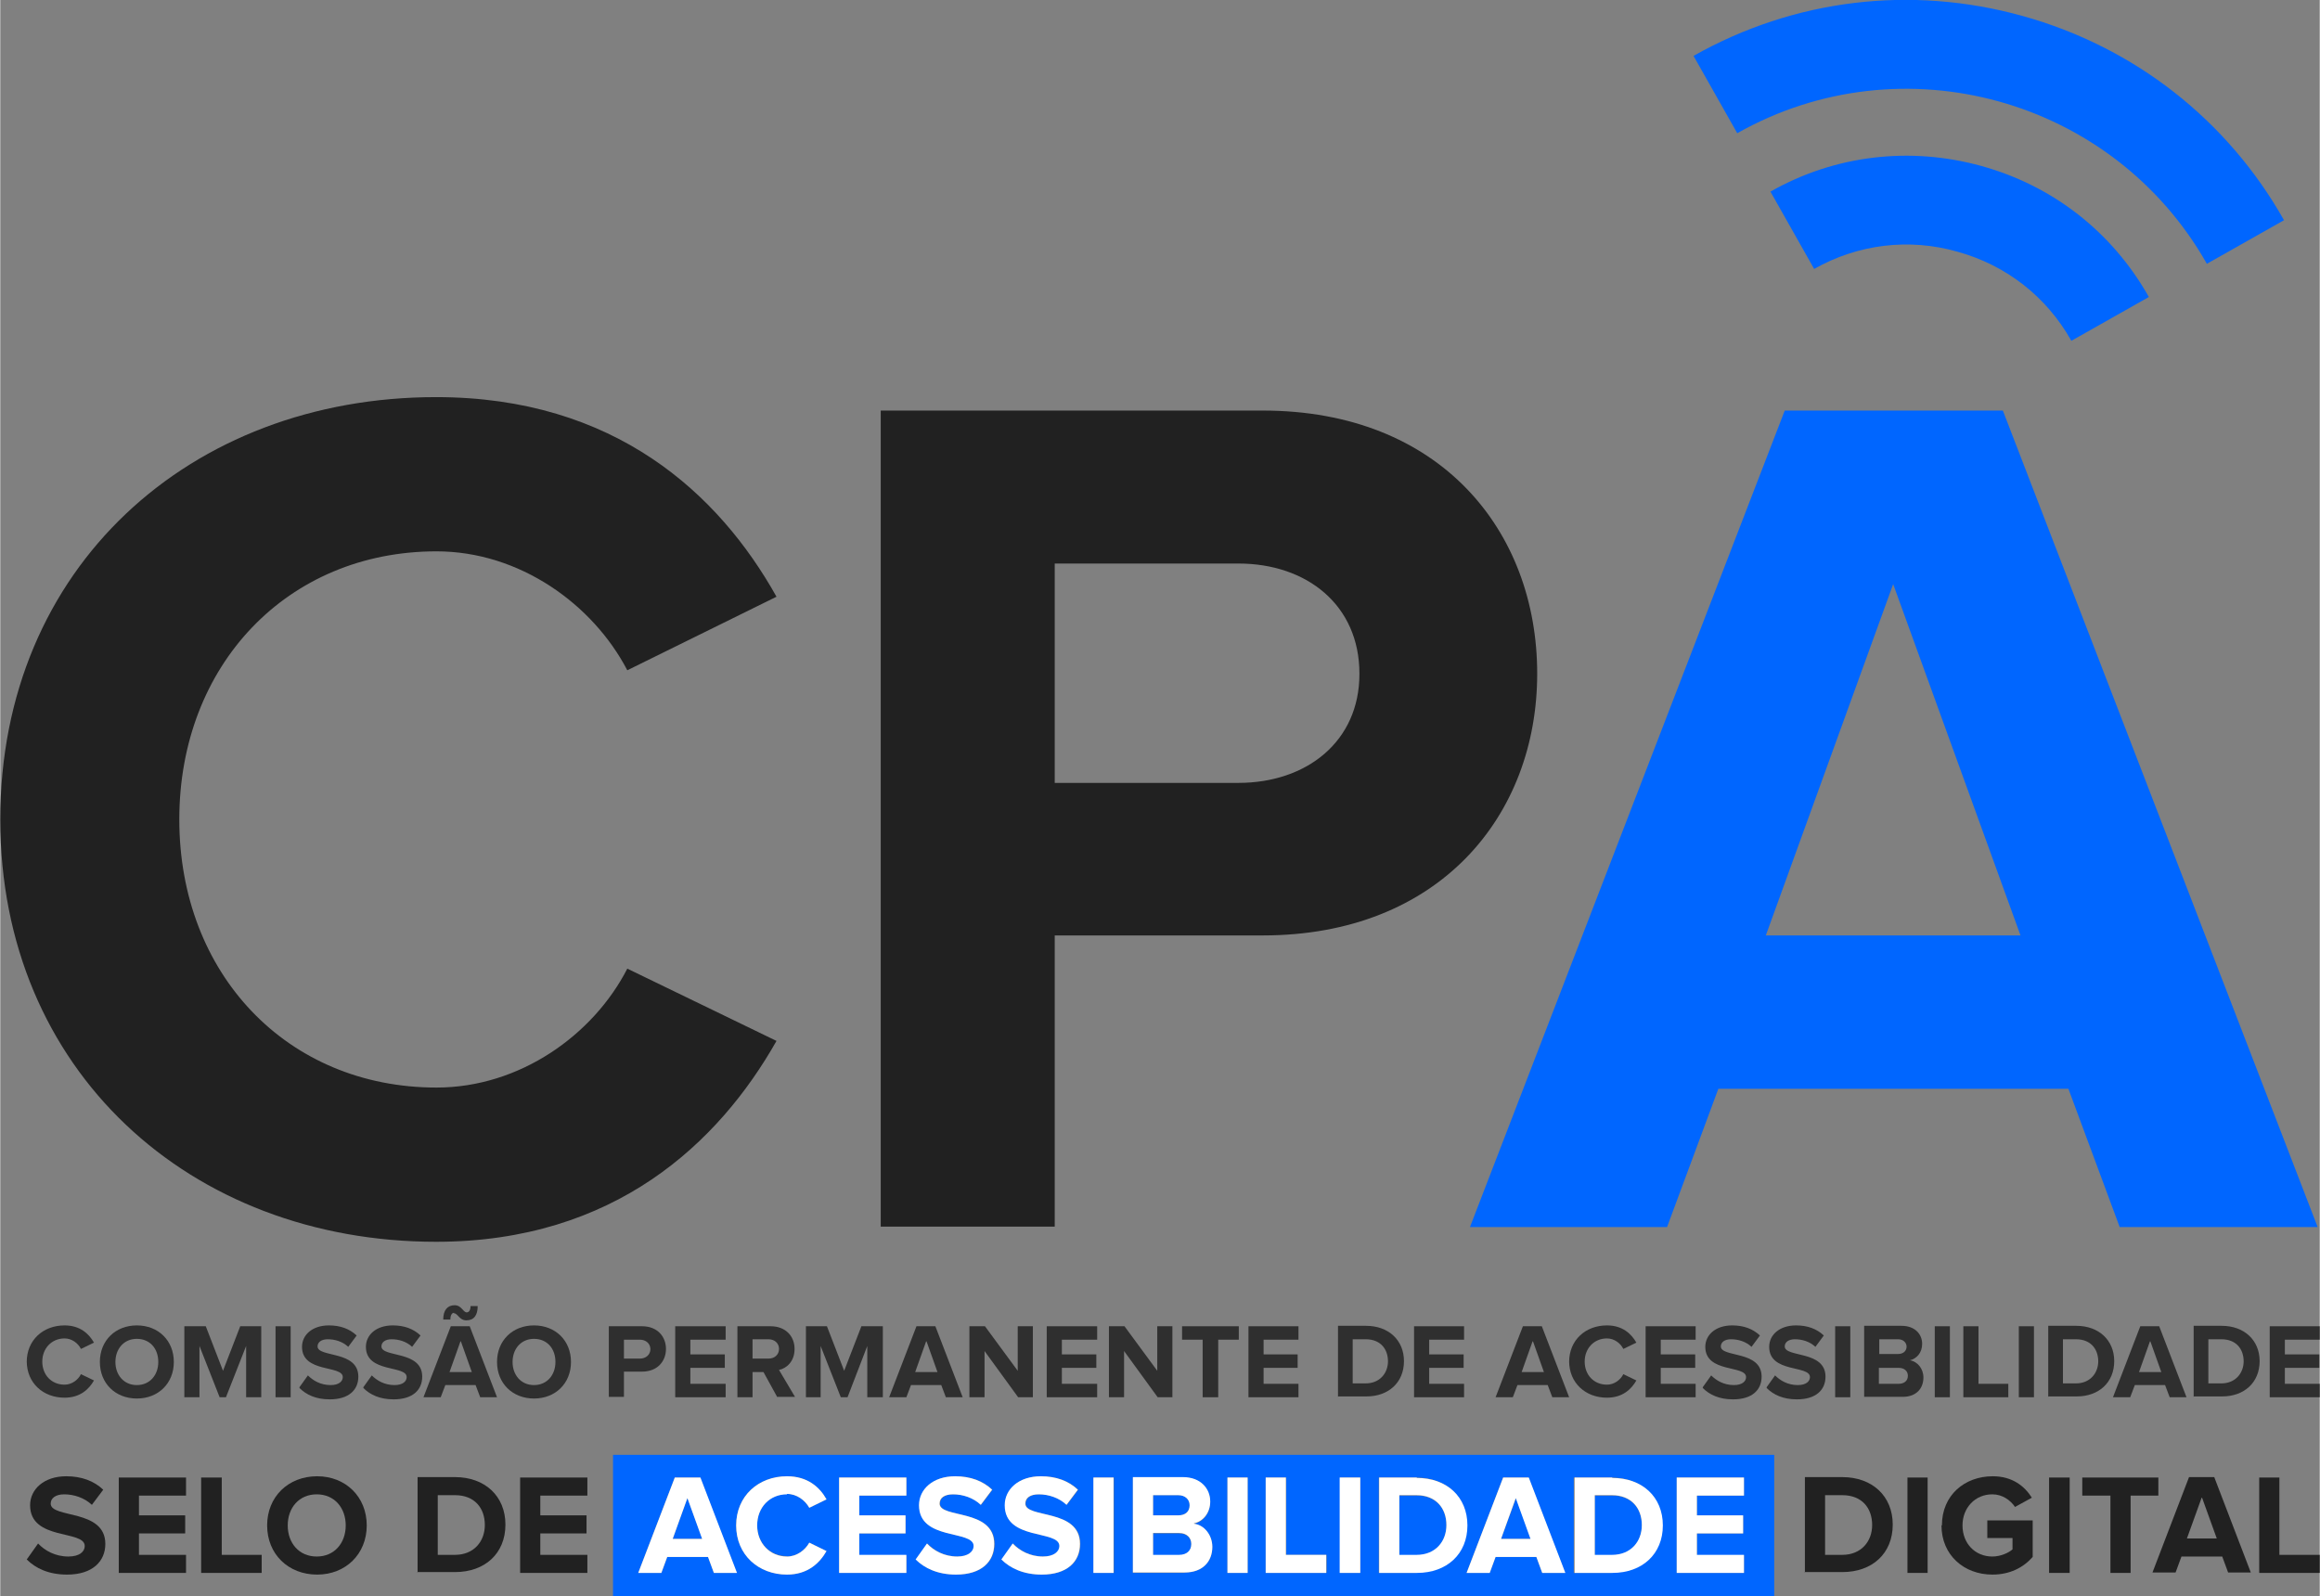 <?xml version="1.0" encoding="UTF-8"?>
<!DOCTYPE svg PUBLIC "-//W3C//DTD SVG 1.1//EN" "http://www.w3.org/Graphics/SVG/1.1/DTD/svg11.dtd">
<!-- Creator: CorelDRAW 2017 -->
<svg xmlns="http://www.w3.org/2000/svg" xml:space="preserve" width="16.35mm" height="11.249mm" version="1.1" style="shape-rendering:geometricPrecision; text-rendering:geometricPrecision; image-rendering:optimizeQuality; fill-rule:evenodd; clip-rule:evenodd"
viewBox="0 0 55.19 37.98"
 xmlns:xlink="http://www.w3.org/1999/xlink">
 <rect x="0" y="0" width="55.19" height="37.98" fill="#808080" stroke="none"/>
 <defs>
  <style type="text/css">
   <![CDATA[
    .fil1 {fill:#0066FF;fill-rule:nonzero}
    .fil0 {fill:#212121;fill-rule:nonzero}
    .fil2 {fill:#2F2F2F;fill-rule:nonzero}
    .fil3 {fill:white;fill-rule:nonzero}
   ]]>
  </style>
 </defs>
 <g id="Layer_x0020_1">
  <g id="_970870745360">
   <path class="fil0" d="M-0 19.5c0,-6 4.52,-10.05 10.37,-10.05 4.25,0 6.73,2.3 8.1,4.75l-3.55 1.75c-0.82,-1.57 -2.56,-2.83 -4.54,-2.83 -3.55,0 -6.12,2.71 -6.12,6.38 0,3.67 2.56,6.38 6.12,6.38 1.98,0 3.73,-1.25 4.54,-2.83l3.55 1.72c-1.37,2.42 -3.85,4.78 -8.1,4.78 -5.86,0 -10.37,-4.08 -10.37,-10.05z"/>
   <path class="fil0" d="M32.34 16.03c0,-1.63 -1.25,-2.62 -2.88,-2.62l-4.37 0 0 5.22 4.37 0c1.63,0 2.88,-0.99 2.88,-2.59zm-11.39 13.17l0 -19.43 9.09 0c4.22,0 6.53,2.86 6.53,6.26 0,3.38 -2.33,6.23 -6.53,6.23l-4.95 0 0 6.93 -4.14 0z"/>
   <path class="fil1" d="M45.04 13.9l-3.03 8.36 6.06 0 -3.03 -8.36zm5.39 15.3l-1.22 -3.29 -8.33 0 -1.22 3.29 -4.69 0 7.49 -19.43 5.19 0 7.49 19.43 -4.69 0z"/>
   <path class="fil1" d="M52.5 6.28l1.84 -1.04c-1.35,-2.39 -3.56,-4.12 -6.22,-4.86 -2.66,-0.74 -5.44,-0.4 -7.83,0.95l1.04 1.84c3.93,-2.22 8.94,-0.83 11.17,3.1z"/>
   <path class="fil1" d="M51.12 7.06c-0.87,-1.54 -2.28,-2.64 -3.98,-3.11 -1.7,-0.47 -3.49,-0.26 -5.02,0.61l1.04 1.84c1.04,-0.59 2.26,-0.74 3.41,-0.41 1.16,0.32 2.12,1.07 2.71,2.12l1.84 -1.04z"/>
   <path class="fil2" d="M0.63 32.41c0,-0.52 0.39,-0.87 0.9,-0.87 0.37,0 0.58,0.2 0.7,0.41l-0.31 0.15c-0.07,-0.14 -0.22,-0.25 -0.39,-0.25 -0.31,0 -0.53,0.24 -0.53,0.55 0,0.32 0.22,0.55 0.53,0.55 0.17,0 0.32,-0.11 0.39,-0.25l0.31 0.15c-0.12,0.21 -0.33,0.41 -0.7,0.41 -0.51,0 -0.9,-0.35 -0.9,-0.87z"/>
   <path class="fil2" d="M3.76 32.41c0,-0.32 -0.2,-0.55 -0.51,-0.55 -0.31,0 -0.51,0.24 -0.51,0.55 0,0.31 0.2,0.55 0.51,0.55 0.31,0 0.51,-0.24 0.51,-0.55zm-1.39 0c0,-0.51 0.37,-0.87 0.88,-0.87 0.51,0 0.88,0.36 0.88,0.87 0,0.51 -0.37,0.87 -0.88,0.87 -0.51,0 -0.88,-0.36 -0.88,-0.87z"/>
   <polygon class="fil2" points="5.85,33.25 5.85,32.03 5.37,33.25 5.22,33.25 4.74,32.03 4.74,33.25 4.38,33.25 4.38,31.56 4.89,31.56 5.3,32.62 5.71,31.56 6.21,31.56 6.21,33.25 "/>
   <polygon class="fil2" points="6.55,31.56 6.91,31.56 6.91,33.25 6.55,33.25 "/>
   <path class="fil2" d="M7.12 33.01l0.2 -0.28c0.12,0.12 0.3,0.23 0.54,0.23 0.2,0 0.29,-0.09 0.29,-0.19 0,-0.29 -0.97,-0.09 -0.97,-0.72 0,-0.28 0.24,-0.51 0.64,-0.51 0.27,0 0.49,0.08 0.66,0.24l-0.2 0.27c-0.14,-0.13 -0.32,-0.18 -0.49,-0.18 -0.15,0 -0.24,0.07 -0.24,0.17 0,0.27 0.97,0.09 0.97,0.72 0,0.31 -0.22,0.54 -0.68,0.54 -0.33,0 -0.56,-0.11 -0.72,-0.27z"/>
   <path class="fil2" d="M8.64 33.01l0.2 -0.28c0.12,0.12 0.3,0.23 0.54,0.23 0.2,0 0.29,-0.09 0.29,-0.19 0,-0.29 -0.97,-0.09 -0.97,-0.72 0,-0.28 0.24,-0.51 0.64,-0.51 0.27,0 0.49,0.08 0.66,0.24l-0.2 0.27c-0.14,-0.13 -0.32,-0.18 -0.49,-0.18 -0.15,0 -0.24,0.07 -0.24,0.17 0,0.27 0.97,0.09 0.97,0.72 0,0.31 -0.22,0.54 -0.68,0.54 -0.33,0 -0.56,-0.11 -0.72,-0.27z"/>
   <path class="fil2" d="M10.95 31.92l-0.26 0.73 0.53 0 -0.26 -0.73zm-0.15 -0.68c-0.05,0 -0.09,0.05 -0.09,0.16l-0.17 0c0,-0.22 0.1,-0.34 0.27,-0.34 0.17,0 0.2,0.17 0.29,0.17 0.05,0 0.09,-0.05 0.09,-0.15l0.17 0c0,0.22 -0.09,0.34 -0.27,0.34 -0.17,0 -0.2,-0.17 -0.3,-0.17zm0.62 2.01l-0.11 -0.29 -0.72 0 -0.11 0.29 -0.41 0 0.65 -1.69 0.45 0 0.65 1.69 -0.41 0z"/>
   <path class="fil2" d="M13.21 32.41c0,-0.32 -0.2,-0.55 -0.51,-0.55 -0.31,0 -0.51,0.24 -0.51,0.55 0,0.31 0.2,0.55 0.51,0.55 0.31,0 0.51,-0.24 0.51,-0.55zm-1.39 0c0,-0.51 0.37,-0.87 0.88,-0.87 0.51,0 0.88,0.36 0.88,0.87 0,0.51 -0.37,0.87 -0.88,0.87 -0.51,0 -0.88,-0.36 -0.88,-0.87z"/>
   <path class="fil2" d="M15.47 32.11c0,-0.14 -0.11,-0.23 -0.25,-0.23l-0.38 0 0 0.45 0.38 0c0.14,0 0.25,-0.09 0.25,-0.23zm-0.99 1.14l0 -1.69 0.79 0c0.37,0 0.57,0.25 0.57,0.54 0,0.29 -0.2,0.54 -0.57,0.54l-0.43 0 0 0.6 -0.36 0z"/>
   <polygon class="fil2" points="16.06,33.25 16.06,31.56 17.26,31.56 17.26,31.88 16.42,31.88 16.42,32.23 17.24,32.23 17.24,32.55 16.42,32.55 16.42,32.93 17.26,32.93 17.26,33.25 "/>
   <path class="fil2" d="M18.53 32.1c0,-0.14 -0.11,-0.23 -0.25,-0.23l-0.38 0 0 0.46 0.38 0c0.14,0 0.25,-0.09 0.25,-0.23zm-0.04 1.15l-0.33 -0.6 -0.26 0 0 0.6 -0.36 0 0 -1.69 0.79 0c0.35,0 0.57,0.23 0.57,0.54 0,0.3 -0.19,0.46 -0.37,0.5l0.38 0.64 -0.42 0z"/>
   <polygon class="fil2" points="20.63,33.25 20.63,32.03 20.16,33.25 20,33.25 19.52,32.03 19.52,33.25 19.17,33.25 19.17,31.56 19.67,31.56 20.08,32.62 20.49,31.56 21,31.56 21,33.25 "/>
   <path class="fil2" d="M22.03 31.92l-0.26 0.73 0.53 0 -0.26 -0.73zm0.47 1.33l-0.11 -0.29 -0.72 0 -0.11 0.29 -0.41 0 0.65 -1.69 0.45 0 0.65 1.69 -0.41 0z"/>
   <polygon class="fil2" points="24.22,33.25 23.42,32.15 23.42,33.25 23.06,33.25 23.06,31.56 23.43,31.56 24.21,32.62 24.21,31.56 24.57,31.56 24.57,33.25 "/>
   <polygon class="fil2" points="24.9,33.25 24.9,31.56 26.1,31.56 26.1,31.88 25.26,31.88 25.26,32.23 26.08,32.23 26.08,32.55 25.26,32.55 25.26,32.93 26.1,32.93 26.1,33.25 "/>
   <polygon class="fil2" points="27.54,33.25 26.74,32.15 26.74,33.25 26.38,33.25 26.38,31.56 26.75,31.56 27.53,32.62 27.53,31.56 27.89,31.56 27.89,33.25 "/>
   <polygon class="fil2" points="28.61,33.25 28.61,31.88 28.12,31.88 28.12,31.56 29.47,31.56 29.47,31.88 28.98,31.88 28.98,33.25 "/>
   <polygon class="fil2" points="29.7,33.25 29.7,31.56 30.89,31.56 30.89,31.88 30.06,31.88 30.06,32.23 30.87,32.23 30.87,32.55 30.06,32.55 30.06,32.93 30.89,32.93 30.89,33.25 "/>
   <path class="fil2" d="M33.02 32.4c0,-0.3 -0.18,-0.53 -0.53,-0.53l-0.31 0 0 1.05 0.31 0c0.33,0 0.53,-0.24 0.53,-0.53zm-1.19 0.84l0 -1.69 0.67 0c0.53,0 0.9,0.34 0.9,0.84 0,0.51 -0.37,0.84 -0.89,0.84l-0.67 0z"/>
   <polygon class="fil2" points="33.64,33.25 33.64,31.56 34.83,31.56 34.83,31.88 34,31.88 34,32.23 34.82,32.23 34.82,32.55 34,32.55 34,32.93 34.83,32.93 34.83,33.25 "/>
   <path class="fil2" d="M36.46 31.92l-0.26 0.73 0.53 0 -0.26 -0.73zm0.47 1.33l-0.11 -0.29 -0.72 0 -0.11 0.29 -0.41 0 0.65 -1.69 0.45 0 0.65 1.69 -0.41 0z"/>
   <path class="fil2" d="M37.33 32.41c0,-0.52 0.39,-0.87 0.9,-0.87 0.37,0 0.58,0.2 0.7,0.41l-0.31 0.15c-0.07,-0.14 -0.22,-0.25 -0.39,-0.25 -0.31,0 -0.53,0.24 -0.53,0.55 0,0.32 0.22,0.55 0.53,0.55 0.17,0 0.32,-0.11 0.39,-0.25l0.31 0.15c-0.12,0.21 -0.33,0.41 -0.7,0.41 -0.51,0 -0.9,-0.35 -0.9,-0.87z"/>
   <polygon class="fil2" points="39.15,33.25 39.15,31.56 40.34,31.56 40.34,31.88 39.51,31.88 39.51,32.23 40.33,32.23 40.33,32.55 39.51,32.55 39.51,32.93 40.34,32.93 40.34,33.25 "/>
   <path class="fil2" d="M40.51 33.01l0.2 -0.28c0.12,0.12 0.3,0.23 0.54,0.23 0.2,0 0.29,-0.09 0.29,-0.19 0,-0.29 -0.97,-0.09 -0.97,-0.72 0,-0.28 0.24,-0.51 0.64,-0.51 0.27,0 0.49,0.08 0.66,0.24l-0.2 0.27c-0.14,-0.13 -0.32,-0.18 -0.49,-0.18 -0.15,0 -0.24,0.07 -0.24,0.17 0,0.27 0.97,0.09 0.97,0.72 0,0.31 -0.22,0.54 -0.68,0.54 -0.33,0 -0.56,-0.11 -0.72,-0.27z"/>
   <path class="fil2" d="M42.03 33.01l0.2 -0.28c0.12,0.12 0.3,0.23 0.54,0.23 0.2,0 0.29,-0.09 0.29,-0.19 0,-0.29 -0.97,-0.09 -0.97,-0.72 0,-0.28 0.24,-0.51 0.64,-0.51 0.27,0 0.49,0.08 0.66,0.24l-0.2 0.27c-0.14,-0.13 -0.32,-0.18 -0.49,-0.18 -0.15,0 -0.24,0.07 -0.24,0.17 0,0.27 0.97,0.09 0.97,0.72 0,0.31 -0.22,0.54 -0.68,0.54 -0.33,0 -0.56,-0.11 -0.72,-0.27z"/>
   <polygon class="fil2" points="43.66,31.56 44.02,31.56 44.02,33.25 43.66,33.25 "/>
   <path class="fil2" d="M45.39 32.74c0,-0.11 -0.08,-0.19 -0.22,-0.19l-0.47 0 0 0.38 0.47 0c0.13,0 0.22,-0.07 0.22,-0.19zm-0.03 -0.69c0,-0.1 -0.08,-0.18 -0.2,-0.18l-0.45 0 0 0.35 0.45 0c0.12,0 0.2,-0.07 0.2,-0.18zm-1.01 1.19l0 -1.69 0.89 0c0.32,0 0.49,0.2 0.49,0.43 0,0.21 -0.13,0.35 -0.29,0.39 0.18,0.03 0.32,0.2 0.32,0.41 0,0.26 -0.17,0.46 -0.49,0.46l-0.92 0z"/>
   <polygon class="fil2" points="46.03,31.56 46.39,31.56 46.39,33.25 46.03,33.25 "/>
   <polygon class="fil2" points="46.71,33.25 46.71,31.56 47.07,31.56 47.07,32.93 47.78,32.93 47.78,33.25 "/>
   <polygon class="fil2" points="48.03,31.56 48.39,31.56 48.39,33.25 48.03,33.25 "/>
   <path class="fil2" d="M49.92 32.4c0,-0.3 -0.18,-0.53 -0.53,-0.53l-0.31 0 0 1.05 0.31 0c0.33,0 0.53,-0.24 0.53,-0.53zm-1.19 0.84l0 -1.69 0.67 0c0.53,0 0.9,0.34 0.9,0.84 0,0.51 -0.37,0.84 -0.89,0.84l-0.67 0z"/>
   <path class="fil2" d="M51.15 31.92l-0.26 0.73 0.53 0 -0.26 -0.73zm0.47 1.33l-0.11 -0.29 -0.72 0 -0.11 0.29 -0.41 0 0.65 -1.69 0.45 0 0.65 1.69 -0.41 0z"/>
   <path class="fil2" d="M53.38 32.4c0,-0.3 -0.18,-0.53 -0.53,-0.53l-0.31 0 0 1.05 0.31 0c0.33,0 0.53,-0.24 0.53,-0.53zm-1.19 0.84l0 -1.69 0.67 0c0.53,0 0.9,0.34 0.9,0.84 0,0.51 -0.37,0.84 -0.89,0.84l-0.67 0z"/>
   <polygon class="fil2" points="54,33.25 54,31.56 55.19,31.56 55.19,31.88 54.36,31.88 54.36,32.23 55.18,32.23 55.18,32.55 54.36,32.55 54.36,32.93 55.19,32.93 55.19,33.25 "/>
   <path class="fil0" d="M0.63 37.11l0.27 -0.38c0.16,0.17 0.41,0.31 0.72,0.31 0.27,0 0.39,-0.12 0.39,-0.25 0,-0.39 -1.3,-0.12 -1.3,-0.97 0,-0.38 0.33,-0.69 0.86,-0.69 0.36,0 0.66,0.11 0.88,0.32l-0.27 0.36c-0.18,-0.17 -0.43,-0.25 -0.66,-0.25 -0.2,0 -0.32,0.09 -0.32,0.22 0,0.36 1.3,0.12 1.3,0.96 0,0.41 -0.3,0.73 -0.91,0.73 -0.44,0 -0.75,-0.15 -0.96,-0.36z"/>
   <polygon class="fil0" points="2.82,37.43 2.82,35.16 4.42,35.16 4.42,35.59 3.3,35.59 3.3,36.06 4.4,36.06 4.4,36.49 3.3,36.49 3.3,37 4.42,37 4.42,37.43 "/>
   <polygon class="fil0" points="4.78,37.43 4.78,35.16 5.27,35.16 5.27,37 6.22,37 6.22,37.43 "/>
   <path class="fil0" d="M8.22 36.3c0,-0.42 -0.27,-0.74 -0.69,-0.74 -0.42,0 -0.69,0.32 -0.69,0.74 0,0.42 0.27,0.74 0.69,0.74 0.42,0 0.69,-0.32 0.69,-0.74zm-1.87 0c0,-0.68 0.5,-1.17 1.19,-1.17 0.68,0 1.18,0.49 1.18,1.17 0,0.68 -0.5,1.17 -1.18,1.17 -0.69,0 -1.19,-0.49 -1.19,-1.17z"/>
   <path class="fil0" d="M11.53 36.29c0,-0.4 -0.24,-0.71 -0.71,-0.71l-0.41 0 0 1.42 0.41 0c0.45,0 0.71,-0.32 0.71,-0.71zm-1.6 1.13l0 -2.27 0.89 0c0.71,0 1.2,0.45 1.2,1.13 0,0.69 -0.49,1.13 -1.2,1.13l-0.9 0z"/>
   <polygon class="fil0" points="12.37,37.43 12.37,35.16 13.97,35.16 13.97,35.59 12.85,35.59 12.85,36.06 13.95,36.06 13.95,36.49 12.85,36.49 12.85,37 13.97,37 13.97,37.43 "/>
   <path class="fil1" d="M33.7 35.59l-0.41 0 0 1.42 0.41 0c0.45,0 0.71,-0.32 0.71,-0.71 0,-0.4 -0.24,-0.71 -0.71,-0.71z"/>
   <polygon class="fil1" points="35.71,36.62 36.42,36.62 36.07,35.64 "/>
   <path class="fil1" d="M28.05 36.49l-0.62 0 0 0.52 0.62 0c0.18,0 0.29,-0.1 0.29,-0.26 0,-0.14 -0.1,-0.26 -0.29,-0.26z"/>
   <path class="fil1" d="M28.3 35.82c0,-0.14 -0.1,-0.24 -0.27,-0.24l-0.6 0 0 0.48 0.6 0c0.16,0 0.27,-0.09 0.27,-0.24z"/>
   <polygon class="fil1" points="16,36.62 16.71,36.62 16.35,35.64 "/>
   <path class="fil1" d="M38.35 35.59l-0.41 0 0 1.42 0.41 0c0.45,0 0.71,-0.32 0.71,-0.71 0,-0.4 -0.24,-0.71 -0.71,-0.71z"/>
   <g>
    <path class="fil1" d="M41.49 35.59l-1.12 0 0 0.48 1.1 0 0 0.42 -1.1 0 0 0.52 1.12 0 0 0.42 -1.6 0 0 -2.27 1.6 0 0 0.42zm-3.15 1.84l-0.9 0 0 -2.27 0.89 0c0.71,0 1.2,0.45 1.2,1.13 0,0.69 -0.49,1.13 -1.2,1.13zm-1.65 0l-0.14 -0.38 -0.97 0 -0.14 0.38 -0.55 0 0.87 -2.27 0.6 0 0.87 2.27 -0.55 0zm-2.99 0l-0.9 0 0 -2.27 0.89 0c0.71,0 1.2,0.45 1.2,1.13 0,0.69 -0.49,1.13 -1.2,1.13zm-1.34 0l-0.48 0 0 -2.27 0.48 0 0 2.27zm-0.81 0l-1.44 0 0 -2.27 0.49 0 0 1.84 0.96 0 0 0.42zm-1.87 0l-0.48 0 0 -2.27 0.48 0 0 2.27zm-1.5 0l-1.23 0 0 -2.27 1.19 0c0.43,0 0.65,0.28 0.65,0.58 0,0.28 -0.18,0.48 -0.39,0.52 0.24,0.04 0.44,0.27 0.44,0.55 0,0.34 -0.22,0.61 -0.66,0.61zm-1.68 0l-0.48 0 0 -2.27 0.48 0 0 2.27zm-1.71 0.04c-0.44,0 -0.75,-0.15 -0.96,-0.36l0.27 -0.38c0.16,0.17 0.41,0.31 0.72,0.31 0.27,0 0.39,-0.12 0.39,-0.25 0,-0.39 -1.3,-0.12 -1.3,-0.97 0,-0.38 0.33,-0.69 0.86,-0.69 0.36,0 0.66,0.11 0.88,0.32l-0.27 0.36c-0.18,-0.17 -0.43,-0.25 -0.66,-0.25 -0.2,0 -0.32,0.09 -0.32,0.22 0,0.36 1.3,0.12 1.3,0.96 0,0.41 -0.3,0.73 -0.91,0.73zm-2.04 0c-0.44,0 -0.75,-0.15 -0.96,-0.36l0.27 -0.38c0.16,0.17 0.41,0.31 0.72,0.31 0.27,0 0.39,-0.12 0.39,-0.25 0,-0.39 -1.3,-0.12 -1.3,-0.97 0,-0.38 0.33,-0.69 0.86,-0.69 0.36,0 0.66,0.11 0.88,0.32l-0.27 0.36c-0.18,-0.17 -0.43,-0.25 -0.66,-0.25 -0.2,0 -0.32,0.09 -0.32,0.22 0,0.36 1.3,0.12 1.3,0.96 0,0.41 -0.3,0.73 -0.91,0.73zm-1.19 -1.88l-1.12 0 0 0.48 1.1 0 0 0.42 -1.1 0 0 0.52 1.12 0 0 0.42 -1.6 0 0 -2.27 1.6 0 0 0.42zm-2.84 1.45c0.23,0 0.43,-0.15 0.53,-0.33l0.41 0.2c-0.16,0.28 -0.45,0.56 -0.94,0.56 -0.68,0 -1.21,-0.48 -1.21,-1.17 0,-0.7 0.53,-1.17 1.21,-1.17 0.5,0 0.78,0.27 0.94,0.55l-0.41 0.2c-0.1,-0.18 -0.3,-0.33 -0.53,-0.33 -0.41,0 -0.71,0.32 -0.71,0.74 0,0.43 0.3,0.74 0.71,0.74zm-1.74 0.39l-0.14 -0.38 -0.97 0 -0.14 0.38 -0.55 0 0.87 -2.27 0.6 0 0.87 2.27 -0.55 0zm-2.4 0.55l27.63 0 0 -3.36 -27.63 0 0 3.36zm0 -3.36l0 3.36 0 -3.36z"/>
   </g>
   <path class="fil3" d="M16 36.62l0.35 -0.97 0.35 0.97 -0.71 0zm0.05 -1.46l-0.87 2.27 0.55 0 0.14 -0.38 0.97 0 0.14 0.38 0.55 0 -0.87 -2.27 -0.6 0z"/>
   <path class="fil3" d="M18.72 35.55c0.23,0 0.43,0.15 0.53,0.33l0.41 -0.2c-0.16,-0.29 -0.45,-0.55 -0.94,-0.55 -0.68,0 -1.21,0.47 -1.21,1.17 0,0.7 0.53,1.17 1.21,1.17 0.5,0 0.78,-0.28 0.94,-0.56l-0.41 -0.2c-0.1,0.18 -0.3,0.33 -0.53,0.33 -0.41,0 -0.71,-0.32 -0.71,-0.74 0,-0.43 0.3,-0.74 0.71,-0.74z"/>
   <polygon class="fil3" points="19.96,37.43 21.56,37.43 21.56,37 20.44,37 20.44,36.49 21.54,36.49 21.54,36.06 20.44,36.06 20.44,35.59 21.56,35.59 21.56,35.16 19.96,35.16 "/>
   <path class="fil3" d="M22.35 35.78c0,-0.14 0.12,-0.22 0.32,-0.22 0.23,0 0.48,0.08 0.66,0.25l0.27 -0.36c-0.22,-0.21 -0.52,-0.32 -0.88,-0.32 -0.53,0 -0.86,0.31 -0.86,0.69 0,0.85 1.3,0.58 1.3,0.97 0,0.13 -0.13,0.25 -0.39,0.25 -0.31,0 -0.56,-0.14 -0.72,-0.31l-0.27 0.38c0.21,0.21 0.53,0.36 0.96,0.36 0.61,0 0.91,-0.31 0.91,-0.73 0,-0.85 -1.3,-0.6 -1.3,-0.96z"/>
   <path class="fil3" d="M24.39 35.78c0,-0.14 0.12,-0.22 0.32,-0.22 0.23,0 0.48,0.08 0.66,0.25l0.27 -0.36c-0.22,-0.21 -0.52,-0.32 -0.88,-0.32 -0.53,0 -0.86,0.31 -0.86,0.69 0,0.85 1.3,0.58 1.3,0.97 0,0.13 -0.13,0.25 -0.39,0.25 -0.31,0 -0.56,-0.14 -0.72,-0.31l-0.27 0.38c0.21,0.21 0.53,0.36 0.96,0.36 0.61,0 0.91,-0.31 0.91,-0.73 0,-0.85 -1.3,-0.6 -1.3,-0.96z"/>
   <polygon class="fil3" points="26.01,37.43 26.49,37.43 26.49,35.16 26.01,35.16 "/>
   <path class="fil3" d="M28.05 37l-0.62 0 0 -0.52 0.62 0c0.19,0 0.29,0.12 0.29,0.26 0,0.16 -0.11,0.26 -0.29,0.26zm-0.62 -1.42l0.6 0c0.16,0 0.27,0.1 0.27,0.24 0,0.15 -0.1,0.24 -0.27,0.24l-0.6 0 0 -0.48zm0.97 0.67c0.21,-0.04 0.39,-0.24 0.39,-0.52 0,-0.3 -0.22,-0.58 -0.65,-0.58l-1.19 0 0 2.27 1.23 0c0.44,0 0.66,-0.27 0.66,-0.61 0,-0.28 -0.19,-0.52 -0.43,-0.55z"/>
   <polygon class="fil3" points="29.2,37.43 29.68,37.43 29.68,35.16 29.2,35.16 "/>
   <polygon class="fil3" points="30.59,35.16 30.11,35.16 30.11,37.43 31.55,37.43 31.55,37 30.59,37 "/>
   <polygon class="fil3" points="31.87,37.43 32.36,37.43 32.36,35.16 31.87,35.16 "/>
   <path class="fil3" d="M33.7 37l-0.41 0 0 -1.42 0.41 0c0.46,0 0.71,0.31 0.71,0.71 0,0.39 -0.26,0.71 -0.71,0.71zm0 -1.84l-0.89 0 0 2.27 0.9 0c0.71,0 1.2,-0.45 1.2,-1.13 0,-0.68 -0.49,-1.13 -1.2,-1.13z"/>
   <path class="fil3" d="M35.71 36.62l0.35 -0.97 0.35 0.97 -0.71 0zm0.05 -1.46l-0.87 2.27 0.55 0 0.14 -0.38 0.97 0 0.14 0.38 0.55 0 -0.87 -2.27 -0.6 0z"/>
   <path class="fil3" d="M38.35 37l-0.41 0 0 -1.42 0.41 0c0.46,0 0.71,0.31 0.71,0.71 0,0.39 -0.26,0.71 -0.71,0.71zm0 -1.84l-0.89 0 0 2.27 0.9 0c0.71,0 1.2,-0.45 1.2,-1.13 0,-0.68 -0.49,-1.13 -1.2,-1.13z"/>
   <polygon class="fil3" points="39.89,37.43 41.49,37.43 41.49,37 40.37,37 40.37,36.49 41.47,36.49 41.47,36.06 40.37,36.06 40.37,35.59 41.49,35.59 41.49,35.16 39.89,35.16 "/>
   <path class="fil0" d="M44.54 36.29c0,-0.4 -0.24,-0.71 -0.71,-0.71l-0.41 0 0 1.42 0.41 0c0.45,0 0.71,-0.32 0.71,-0.71zm-1.6 1.13l0 -2.27 0.89 0c0.71,0 1.2,0.45 1.2,1.13 0,0.69 -0.49,1.13 -1.2,1.13l-0.9 0z"/>
   <polygon class="fil0" points="45.38,35.16 45.86,35.16 45.86,37.43 45.38,37.43 "/>
   <path class="fil0" d="M46.2 36.3c0,-0.72 0.54,-1.17 1.21,-1.17 0.47,0 0.76,0.24 0.93,0.51l-0.4 0.22c-0.11,-0.16 -0.3,-0.3 -0.54,-0.3 -0.41,0 -0.71,0.32 -0.71,0.74 0,0.43 0.3,0.74 0.71,0.74 0.2,0 0.39,-0.09 0.48,-0.17l0 -0.27 -0.6 0 0 -0.42 1.08 0 0 0.87c-0.23,0.26 -0.55,0.42 -0.96,0.42 -0.67,0 -1.21,-0.46 -1.21,-1.17z"/>
   <polygon class="fil0" points="48.75,35.16 49.24,35.16 49.24,37.43 48.75,37.43 "/>
   <polygon class="fil0" points="50.21,37.43 50.21,35.59 49.54,35.59 49.54,35.16 51.35,35.16 51.35,35.59 50.69,35.59 50.69,37.43 "/>
   <path class="fil0" d="M52.38 35.64l-0.35 0.97 0.71 0 -0.35 -0.97zm0.63 1.78l-0.14 -0.38 -0.97 0 -0.14 0.38 -0.55 0 0.87 -2.27 0.6 0 0.87 2.27 -0.55 0z"/>
   <polygon class="fil0" points="53.75,37.43 53.75,35.16 54.23,35.16 54.23,37 55.19,37 55.19,37.43 "/>
  </g>
 </g>
</svg>
